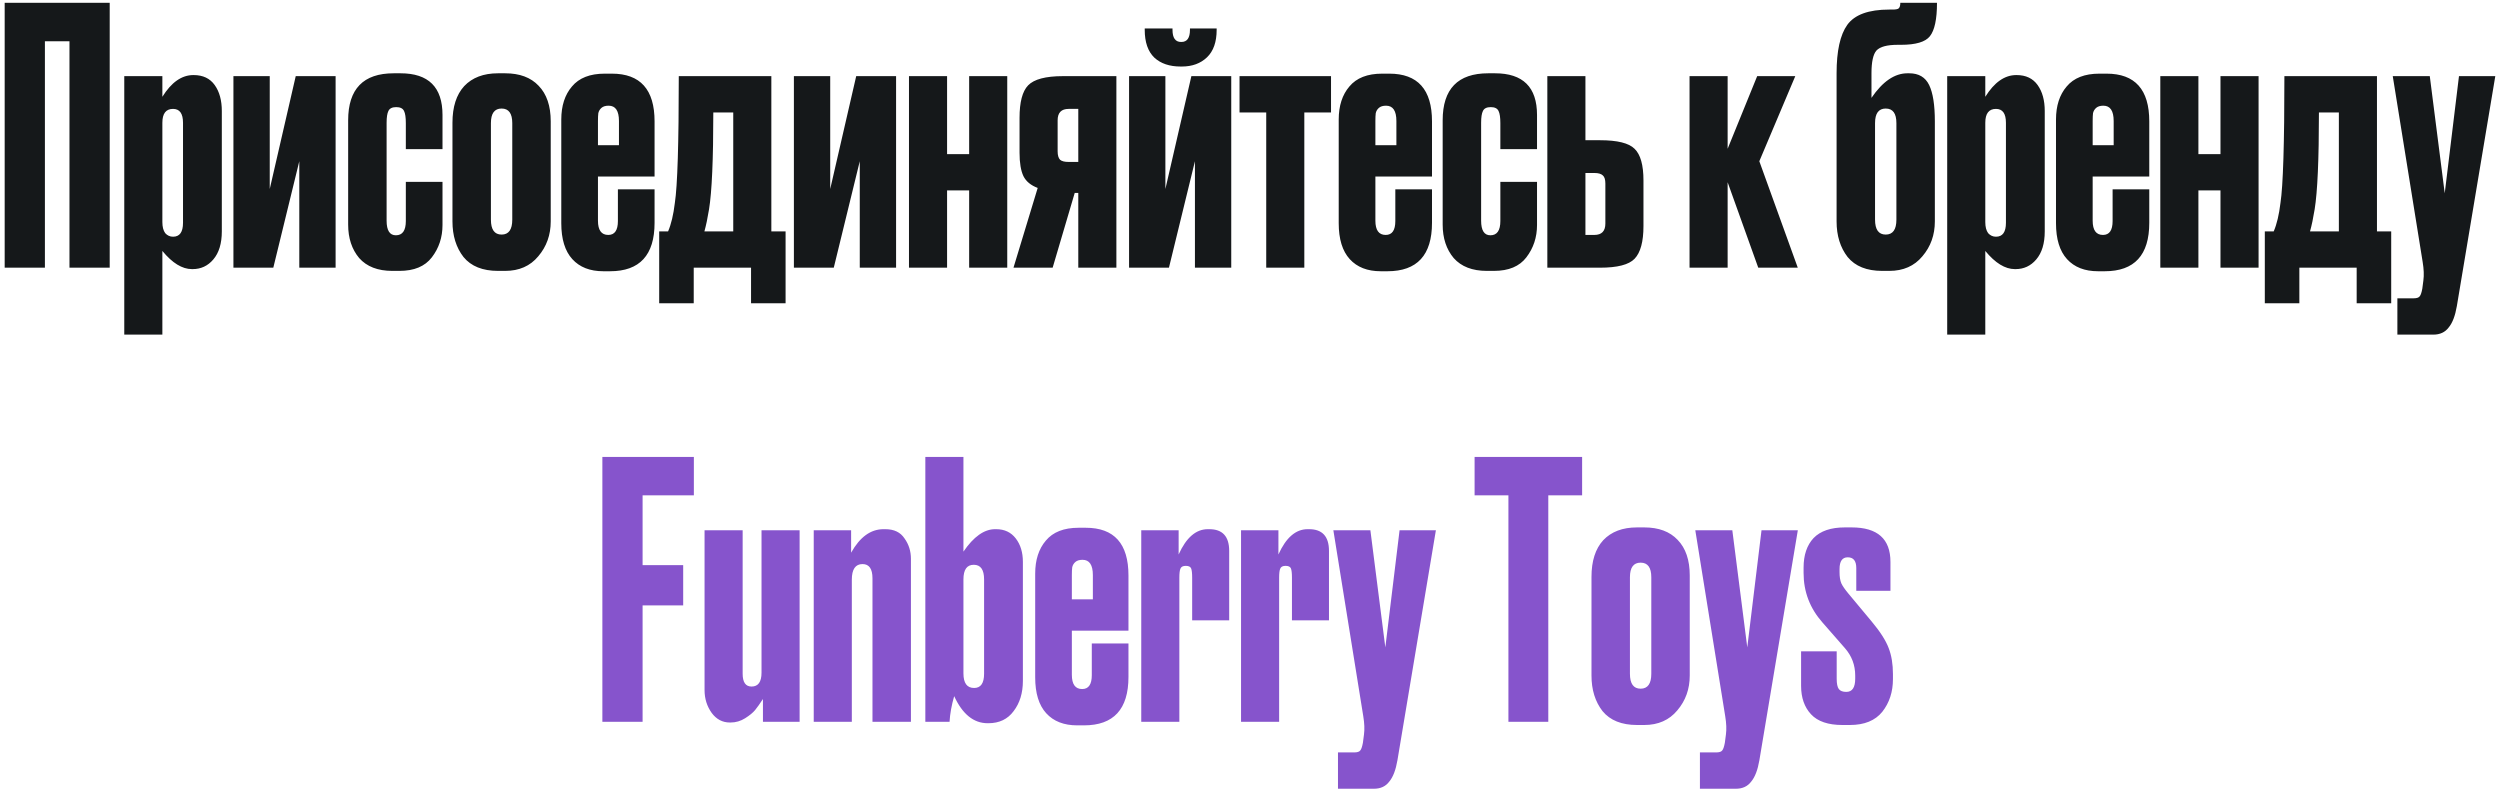 <?xml version="1.0" encoding="UTF-8"?> <svg xmlns="http://www.w3.org/2000/svg" width="523" height="165" viewBox="0 0 523 165" fill="none"><path d="M0.978 56V0.585H22.95V56H14.533V8.63H9.394V56H0.978ZM25.997 15.929H33.967V20.249C35.853 17.22 38.013 15.705 40.447 15.705H40.521C42.458 15.705 43.922 16.401 44.915 17.791C45.908 19.181 46.405 20.994 46.405 23.228V48.403C46.405 50.935 45.809 52.897 44.617 54.287C43.475 55.628 42.035 56.298 40.297 56.298H40.149C38.113 56.298 36.052 55.032 33.967 52.499V70.003H25.997V15.929ZM33.967 25.686V46.466C33.967 47.459 34.165 48.229 34.562 48.775C35.009 49.272 35.556 49.52 36.201 49.52C37.591 49.52 38.286 48.552 38.286 46.615V25.686C38.286 23.749 37.591 22.781 36.201 22.781C34.711 22.781 33.967 23.749 33.967 25.686ZM70.209 56H62.612V33.73L57.175 56H48.833V15.929H56.43V39.539L61.867 15.929H70.209V56ZM84.9 38.05H92.572V47.062C92.572 49.644 91.827 51.904 90.337 53.84C88.897 55.727 86.638 56.67 83.559 56.67H82.07C79.041 56.67 76.732 55.777 75.143 53.989C73.603 52.152 72.834 49.818 72.834 46.988V25.165C72.834 18.61 76.012 15.333 82.368 15.333H83.783C89.642 15.333 92.572 18.238 92.572 24.047V31.198H84.9V25.76C84.9 24.569 84.776 23.724 84.528 23.228C84.279 22.682 83.733 22.409 82.889 22.409C82.045 22.409 81.499 22.682 81.25 23.228C81.002 23.724 80.878 24.544 80.878 25.686V46.168C80.878 48.204 81.523 49.222 82.814 49.222C84.205 49.222 84.9 48.229 84.9 46.243V38.05ZM94.655 46.317V25.686C94.655 22.359 95.474 19.802 97.113 18.014C98.801 16.227 101.16 15.333 104.188 15.333H105.678C108.707 15.333 111.041 16.202 112.679 17.94C114.368 19.678 115.212 22.16 115.212 25.388V46.317C115.212 49.148 114.343 51.581 112.605 53.617C110.917 55.652 108.608 56.67 105.678 56.67H104.188C100.961 56.67 98.553 55.702 96.964 53.766C95.424 51.779 94.655 49.297 94.655 46.317ZM102.699 25.76V45.945C102.699 48.03 103.444 49.073 104.933 49.073C106.423 49.073 107.168 48.03 107.168 45.945V25.76C107.168 23.724 106.423 22.707 104.933 22.707C103.444 22.707 102.699 23.724 102.699 25.76ZM126.508 15.407H127.998C133.956 15.407 136.935 18.734 136.935 25.388V36.933H125.093V46.168C125.093 48.155 125.813 49.148 127.253 49.148C128.593 49.148 129.264 48.179 129.264 46.243V39.614H136.935V46.615C136.935 53.368 133.832 56.745 127.625 56.745H126.21C123.429 56.745 121.269 55.901 119.73 54.212C118.191 52.524 117.421 50.017 117.421 46.69V25.015C117.421 22.136 118.166 19.827 119.656 18.089C121.145 16.301 123.429 15.407 126.508 15.407ZM125.093 25.314V30.378H129.487V25.314C129.487 23.178 128.767 22.111 127.327 22.111C126.682 22.111 126.185 22.26 125.838 22.558C125.49 22.856 125.267 23.228 125.167 23.675C125.118 24.072 125.093 24.618 125.093 25.314ZM145.128 63.448H137.903V48.403H139.765C140.411 46.913 140.882 44.927 141.18 42.444C141.727 38.869 142 30.031 142 15.929H161.365V48.403H164.344V63.448H157.119V56H145.128V63.448ZM148.331 43.785C148.033 45.622 147.71 47.161 147.362 48.403H153.395V23.526H149.224C149.224 33.358 148.926 40.111 148.331 43.785ZM187.46 56H179.863V33.73L174.425 56H166.083V15.929H173.681V39.539L179.118 15.929H187.46V56ZM198.129 56H190.159V15.929H198.129V32.24H202.747V15.929H210.716V56H202.747V39.837H198.129V56ZM225.577 40.359H224.832L220.214 56H212.021L217.086 39.316C215.646 38.77 214.653 37.951 214.107 36.858C213.561 35.716 213.288 34.078 213.288 31.942V24.643C213.288 21.366 213.883 19.107 215.075 17.865C216.316 16.574 218.75 15.929 222.374 15.929H233.547V56H225.577V40.359ZM225.577 22.781H223.566C222.027 22.781 221.257 23.576 221.257 25.165V31.644C221.257 32.489 221.431 33.084 221.778 33.432C222.126 33.73 222.722 33.879 223.566 33.879H225.577V22.781ZM257.577 56H249.98V33.73L244.543 56H236.201V15.929H243.798V39.539L249.235 15.929H257.577V56ZM247.224 13.918H247.001C244.667 13.918 242.83 13.297 241.489 12.056C240.149 10.765 239.478 8.828 239.478 6.246V5.948H245.288V6.246C245.288 7.934 245.884 8.778 247.076 8.778H247.15C248.342 8.778 248.938 7.934 248.938 6.246V5.948H254.524V6.246C254.524 8.778 253.853 10.69 252.513 11.981C251.172 13.272 249.409 13.918 247.224 13.918ZM264.895 56V23.526H259.309V15.929H278.45V23.526H272.864V56H264.895ZM289.146 15.407H290.636C296.594 15.407 299.574 18.734 299.574 25.388V36.933H287.731V46.168C287.731 48.155 288.451 49.148 289.891 49.148C291.232 49.148 291.902 48.179 291.902 46.243V39.614H299.574V46.615C299.574 53.368 296.47 56.745 290.263 56.745H288.848C286.068 56.745 283.908 55.901 282.368 54.212C280.829 52.524 280.059 50.017 280.059 46.69V25.015C280.059 22.136 280.804 19.827 282.294 18.089C283.783 16.301 286.068 15.407 289.146 15.407ZM287.731 25.314V30.378H292.125V25.314C292.125 23.178 291.405 22.111 289.965 22.111C289.32 22.111 288.823 22.26 288.476 22.558C288.128 22.856 287.905 23.228 287.805 23.675C287.756 24.072 287.731 24.618 287.731 25.314ZM313.874 38.05H321.545V47.062C321.545 49.644 320.8 51.904 319.311 53.84C317.871 55.727 315.611 56.67 312.533 56.67H311.043C308.014 56.67 305.705 55.777 304.116 53.989C302.577 52.152 301.807 49.818 301.807 46.988V25.165C301.807 18.61 304.985 15.333 311.341 15.333H312.756C318.616 15.333 321.545 18.238 321.545 24.047V31.198H313.874V25.76C313.874 24.569 313.749 23.724 313.501 23.228C313.253 22.682 312.707 22.409 311.863 22.409C311.018 22.409 310.472 22.682 310.224 23.228C309.976 23.724 309.851 24.544 309.851 25.686V46.168C309.851 48.204 310.497 49.222 311.788 49.222C313.178 49.222 313.874 48.229 313.874 46.243V38.05ZM323.703 56V15.929H331.672V29.335H334.726C338.351 29.335 340.759 29.931 341.951 31.123C343.192 32.315 343.813 34.524 343.813 37.752V47.286C343.813 50.563 343.192 52.847 341.951 54.138C340.759 55.379 338.351 56 334.726 56H323.703ZM331.672 49.148H333.534C335.074 49.148 335.843 48.353 335.843 46.764V38.422C335.843 37.578 335.67 37.007 335.322 36.709C334.974 36.362 334.379 36.188 333.534 36.188H331.672V49.148ZM367.827 56L361.421 38.124V56H353.452V15.929H361.421V31.123L367.603 15.929H375.573L368.05 33.73L376.094 56H367.827ZM404.771 25.388V46.317C404.771 49.148 403.902 51.581 402.164 53.617C400.476 55.652 398.167 56.67 395.237 56.67H393.748C390.52 56.67 388.112 55.702 386.523 53.766C384.984 51.779 384.214 49.297 384.214 46.317V15.333C384.214 10.665 384.959 7.289 386.449 5.203C387.988 3.068 390.917 2.001 395.237 2.001H395.908C396.553 2.001 396.975 1.926 397.174 1.777C397.422 1.579 397.546 1.181 397.546 0.585H405.218C405.218 4.012 404.721 6.345 403.728 7.587C402.785 8.778 400.774 9.374 397.695 9.374H397.025C394.791 9.374 393.301 9.772 392.556 10.566C391.861 11.361 391.513 12.95 391.513 15.333V20.472C393.847 17.046 396.355 15.333 399.036 15.333H399.408C401.395 15.333 402.785 16.152 403.579 17.791C404.374 19.429 404.771 21.962 404.771 25.388ZM392.258 45.945C392.258 48.03 393.003 49.073 394.493 49.073C395.982 49.073 396.727 48.03 396.727 45.945V25.76C396.727 23.724 395.982 22.707 394.493 22.707C393.003 22.707 392.258 23.724 392.258 25.76V45.945ZM407.353 15.929H415.323V20.249C417.209 17.22 419.369 15.705 421.802 15.705H421.877C423.813 15.705 425.278 16.401 426.271 17.791C427.264 19.181 427.761 20.994 427.761 23.228V48.403C427.761 50.935 427.165 52.897 425.973 54.287C424.831 55.628 423.391 56.298 421.653 56.298H421.505C419.469 56.298 417.408 55.032 415.323 52.499V70.003H407.353V15.929ZM415.323 25.686V46.466C415.323 47.459 415.521 48.229 415.918 48.775C416.365 49.272 416.911 49.52 417.557 49.52C418.947 49.52 419.642 48.552 419.642 46.615V25.686C419.642 23.749 418.947 22.781 417.557 22.781C416.067 22.781 415.323 23.749 415.323 25.686ZM439.201 15.407H440.691C446.649 15.407 449.628 18.734 449.628 25.388V36.933H437.786V46.168C437.786 48.155 438.506 49.148 439.946 49.148C441.286 49.148 441.957 48.179 441.957 46.243V39.614H449.628V46.615C449.628 53.368 446.525 56.745 440.318 56.745H438.903C436.122 56.745 433.962 55.901 432.423 54.212C430.884 52.524 430.114 50.017 430.114 46.69V25.015C430.114 22.136 430.859 19.827 432.349 18.089C433.838 16.301 436.122 15.407 439.201 15.407ZM437.786 25.314V30.378H442.18V25.314C442.18 23.178 441.46 22.111 440.02 22.111C439.375 22.111 438.878 22.26 438.531 22.558C438.183 22.856 437.96 23.228 437.86 23.675C437.811 24.072 437.786 24.618 437.786 25.314ZM459.906 56H451.937V15.929H459.906V32.24H464.524V15.929H472.494V56H464.524V39.837H459.906V56ZM481.024 63.448H473.799V48.403H475.661C476.306 46.913 476.778 44.927 477.076 42.444C477.622 38.869 477.895 30.031 477.895 15.929H497.261V48.403H500.24V63.448H493.015V56H481.024V63.448ZM484.226 43.785C483.928 45.622 483.606 47.161 483.258 48.403H489.291V23.526H485.12C485.12 33.358 484.822 40.111 484.226 43.785ZM506.821 54.808L500.564 15.929H508.31L511.438 40.433L514.418 15.929H522.015L513.971 64.044C513.623 66.08 513.052 67.57 512.258 68.513C511.513 69.506 510.445 70.003 509.055 70.003H501.532V62.405H504.958C505.604 62.405 506.026 62.257 506.225 61.959C506.423 61.71 506.597 61.189 506.746 60.394L506.97 58.681C507.118 57.589 507.069 56.298 506.821 54.808Z" fill="#15181A"></path><path d="M126.015 151V95.585H145.156V103.63H134.431V118.228H142.922V126.644H134.431V151H126.015ZM167.28 110.929V151H159.609V146.233C158.963 147.226 158.417 147.996 157.97 148.542C157.523 149.088 156.828 149.659 155.885 150.255C154.941 150.851 153.923 151.149 152.831 151.149H152.682C151.143 151.149 149.876 150.479 148.883 149.138C147.89 147.748 147.394 146.159 147.394 144.371V110.929H155.363V140.945C155.363 142.733 155.984 143.626 157.225 143.626C158.616 143.626 159.311 142.658 159.311 140.722V110.929H167.28ZM170.233 151V110.929H178.054V115.621C179.891 112.344 182.15 110.705 184.831 110.705H185.204C187.041 110.705 188.382 111.351 189.226 112.642C190.12 113.883 190.566 115.298 190.566 116.887V151H182.522V120.984C182.522 118.998 181.827 118.005 180.437 118.005C178.947 118.005 178.202 119.097 178.202 121.282V151H170.233ZM193.581 95.585H201.551V115.398C203.686 112.269 205.896 110.705 208.18 110.705H208.403C210.141 110.705 211.507 111.351 212.5 112.642C213.493 113.933 213.989 115.571 213.989 117.558V142.435C213.989 144.967 213.344 147.077 212.053 148.766C210.811 150.454 209.049 151.298 206.765 151.298H206.616C203.686 151.298 201.352 149.411 199.614 145.637C199.068 147.524 198.745 149.312 198.646 151H193.581V95.585ZM201.551 121.207V140.87C201.551 142.906 202.296 143.924 203.785 143.924C205.176 143.924 205.871 142.931 205.871 140.945V121.207C205.871 119.171 205.151 118.153 203.711 118.153C202.271 118.153 201.551 119.171 201.551 121.207ZM225.647 110.407H227.137C233.096 110.407 236.075 113.734 236.075 120.388V131.933H224.232V141.168C224.232 143.155 224.952 144.148 226.392 144.148C227.733 144.148 228.403 143.179 228.403 141.243V134.614H236.075V141.615C236.075 148.368 232.971 151.745 226.765 151.745H225.349C222.569 151.745 220.409 150.901 218.87 149.212C217.33 147.524 216.561 145.017 216.561 141.69V120.016C216.561 117.136 217.305 114.827 218.795 113.089C220.285 111.301 222.569 110.407 225.647 110.407ZM224.232 120.313V125.378H228.627V120.313C228.627 118.178 227.907 117.111 226.467 117.111C225.821 117.111 225.325 117.26 224.977 117.558C224.629 117.856 224.406 118.228 224.307 118.675C224.257 119.072 224.232 119.618 224.232 120.313ZM246.571 110.929V115.994C248.16 112.468 250.196 110.705 252.679 110.705H252.976C255.757 110.705 257.147 112.22 257.147 115.249V129.773H249.401V120.835C249.401 119.891 249.327 119.246 249.178 118.898C249.029 118.551 248.656 118.377 248.061 118.377C247.465 118.377 247.092 118.576 246.943 118.973C246.794 119.32 246.72 119.941 246.72 120.835V151H238.75V110.929H246.571ZM267.446 110.929V115.994C269.035 112.468 271.071 110.705 273.554 110.705H273.852C276.632 110.705 278.023 112.22 278.023 115.249V129.773H270.277V120.835C270.277 119.891 270.202 119.246 270.053 118.898C269.904 118.551 269.532 118.377 268.936 118.377C268.34 118.377 267.968 118.576 267.819 118.973C267.67 119.32 267.595 119.941 267.595 120.835V151H259.626V110.929H267.446ZM285.193 149.808L278.937 110.929H286.683L289.811 135.433L292.79 110.929H300.388L292.344 159.044C291.996 161.08 291.425 162.57 290.631 163.513C289.886 164.506 288.818 165.003 287.428 165.003H279.905V157.405H283.331C283.977 157.405 284.399 157.256 284.597 156.959C284.796 156.71 284.97 156.189 285.119 155.394L285.342 153.681C285.491 152.589 285.442 151.298 285.193 149.808ZM308.485 95.585H330.979V103.63H323.903V151H315.561V103.63H308.485V95.585ZM332.939 141.317V120.686C332.939 117.359 333.758 114.802 335.396 113.014C337.085 111.227 339.443 110.333 342.472 110.333H343.962C346.991 110.333 349.325 111.202 350.963 112.94C352.651 114.678 353.496 117.16 353.496 120.388V141.317C353.496 144.148 352.627 146.581 350.889 148.617C349.2 150.652 346.891 151.67 343.962 151.67H342.472C339.245 151.67 336.836 150.702 335.247 148.766C333.708 146.779 332.939 144.297 332.939 141.317ZM340.983 120.76V140.945C340.983 143.03 341.727 144.073 343.217 144.073C344.707 144.073 345.452 143.03 345.452 140.945V120.76C345.452 118.725 344.707 117.707 343.217 117.707C341.727 117.707 340.983 118.725 340.983 120.76ZM360.912 149.808L354.655 110.929H362.401L365.53 135.433L368.509 110.929H376.106L368.062 159.044C367.714 161.08 367.143 162.57 366.349 163.513C365.604 164.506 364.537 165.003 363.146 165.003H355.624V157.405H359.05C359.695 157.405 360.117 157.256 360.316 156.959C360.514 156.71 360.688 156.189 360.837 155.394L361.061 153.681C361.21 152.589 361.16 151.298 360.912 149.808ZM395.483 117.558V123.591H388.333V118.824C388.333 117.334 387.737 116.589 386.545 116.589C385.403 116.589 384.832 117.409 384.832 119.047V119.718C384.832 120.661 384.956 121.431 385.204 122.027C385.453 122.573 385.949 123.293 386.694 124.187L391.535 129.996C393.323 132.131 394.515 133.993 395.111 135.582C395.706 137.122 396.004 138.934 396.004 141.019V142.062C396.004 144.744 395.26 147.028 393.77 148.915C392.28 150.752 390.021 151.67 386.992 151.67H385.428C382.449 151.67 380.264 150.926 378.874 149.436C377.483 147.946 376.788 145.96 376.788 143.477V136.253H384.236V141.988C384.236 143.03 384.385 143.75 384.683 144.148C384.981 144.545 385.502 144.744 386.247 144.744C387.489 144.744 388.109 143.825 388.109 141.988V141.317C388.109 139.133 387.389 137.221 385.949 135.582L381.257 130.22C378.625 127.24 377.309 123.789 377.309 119.867V118.749C377.309 116.118 378.005 114.057 379.395 112.567C380.835 111.078 383.02 110.333 385.949 110.333H387.364C392.777 110.333 395.483 112.741 395.483 117.558Z" fill="#8654CC"></path></svg> 